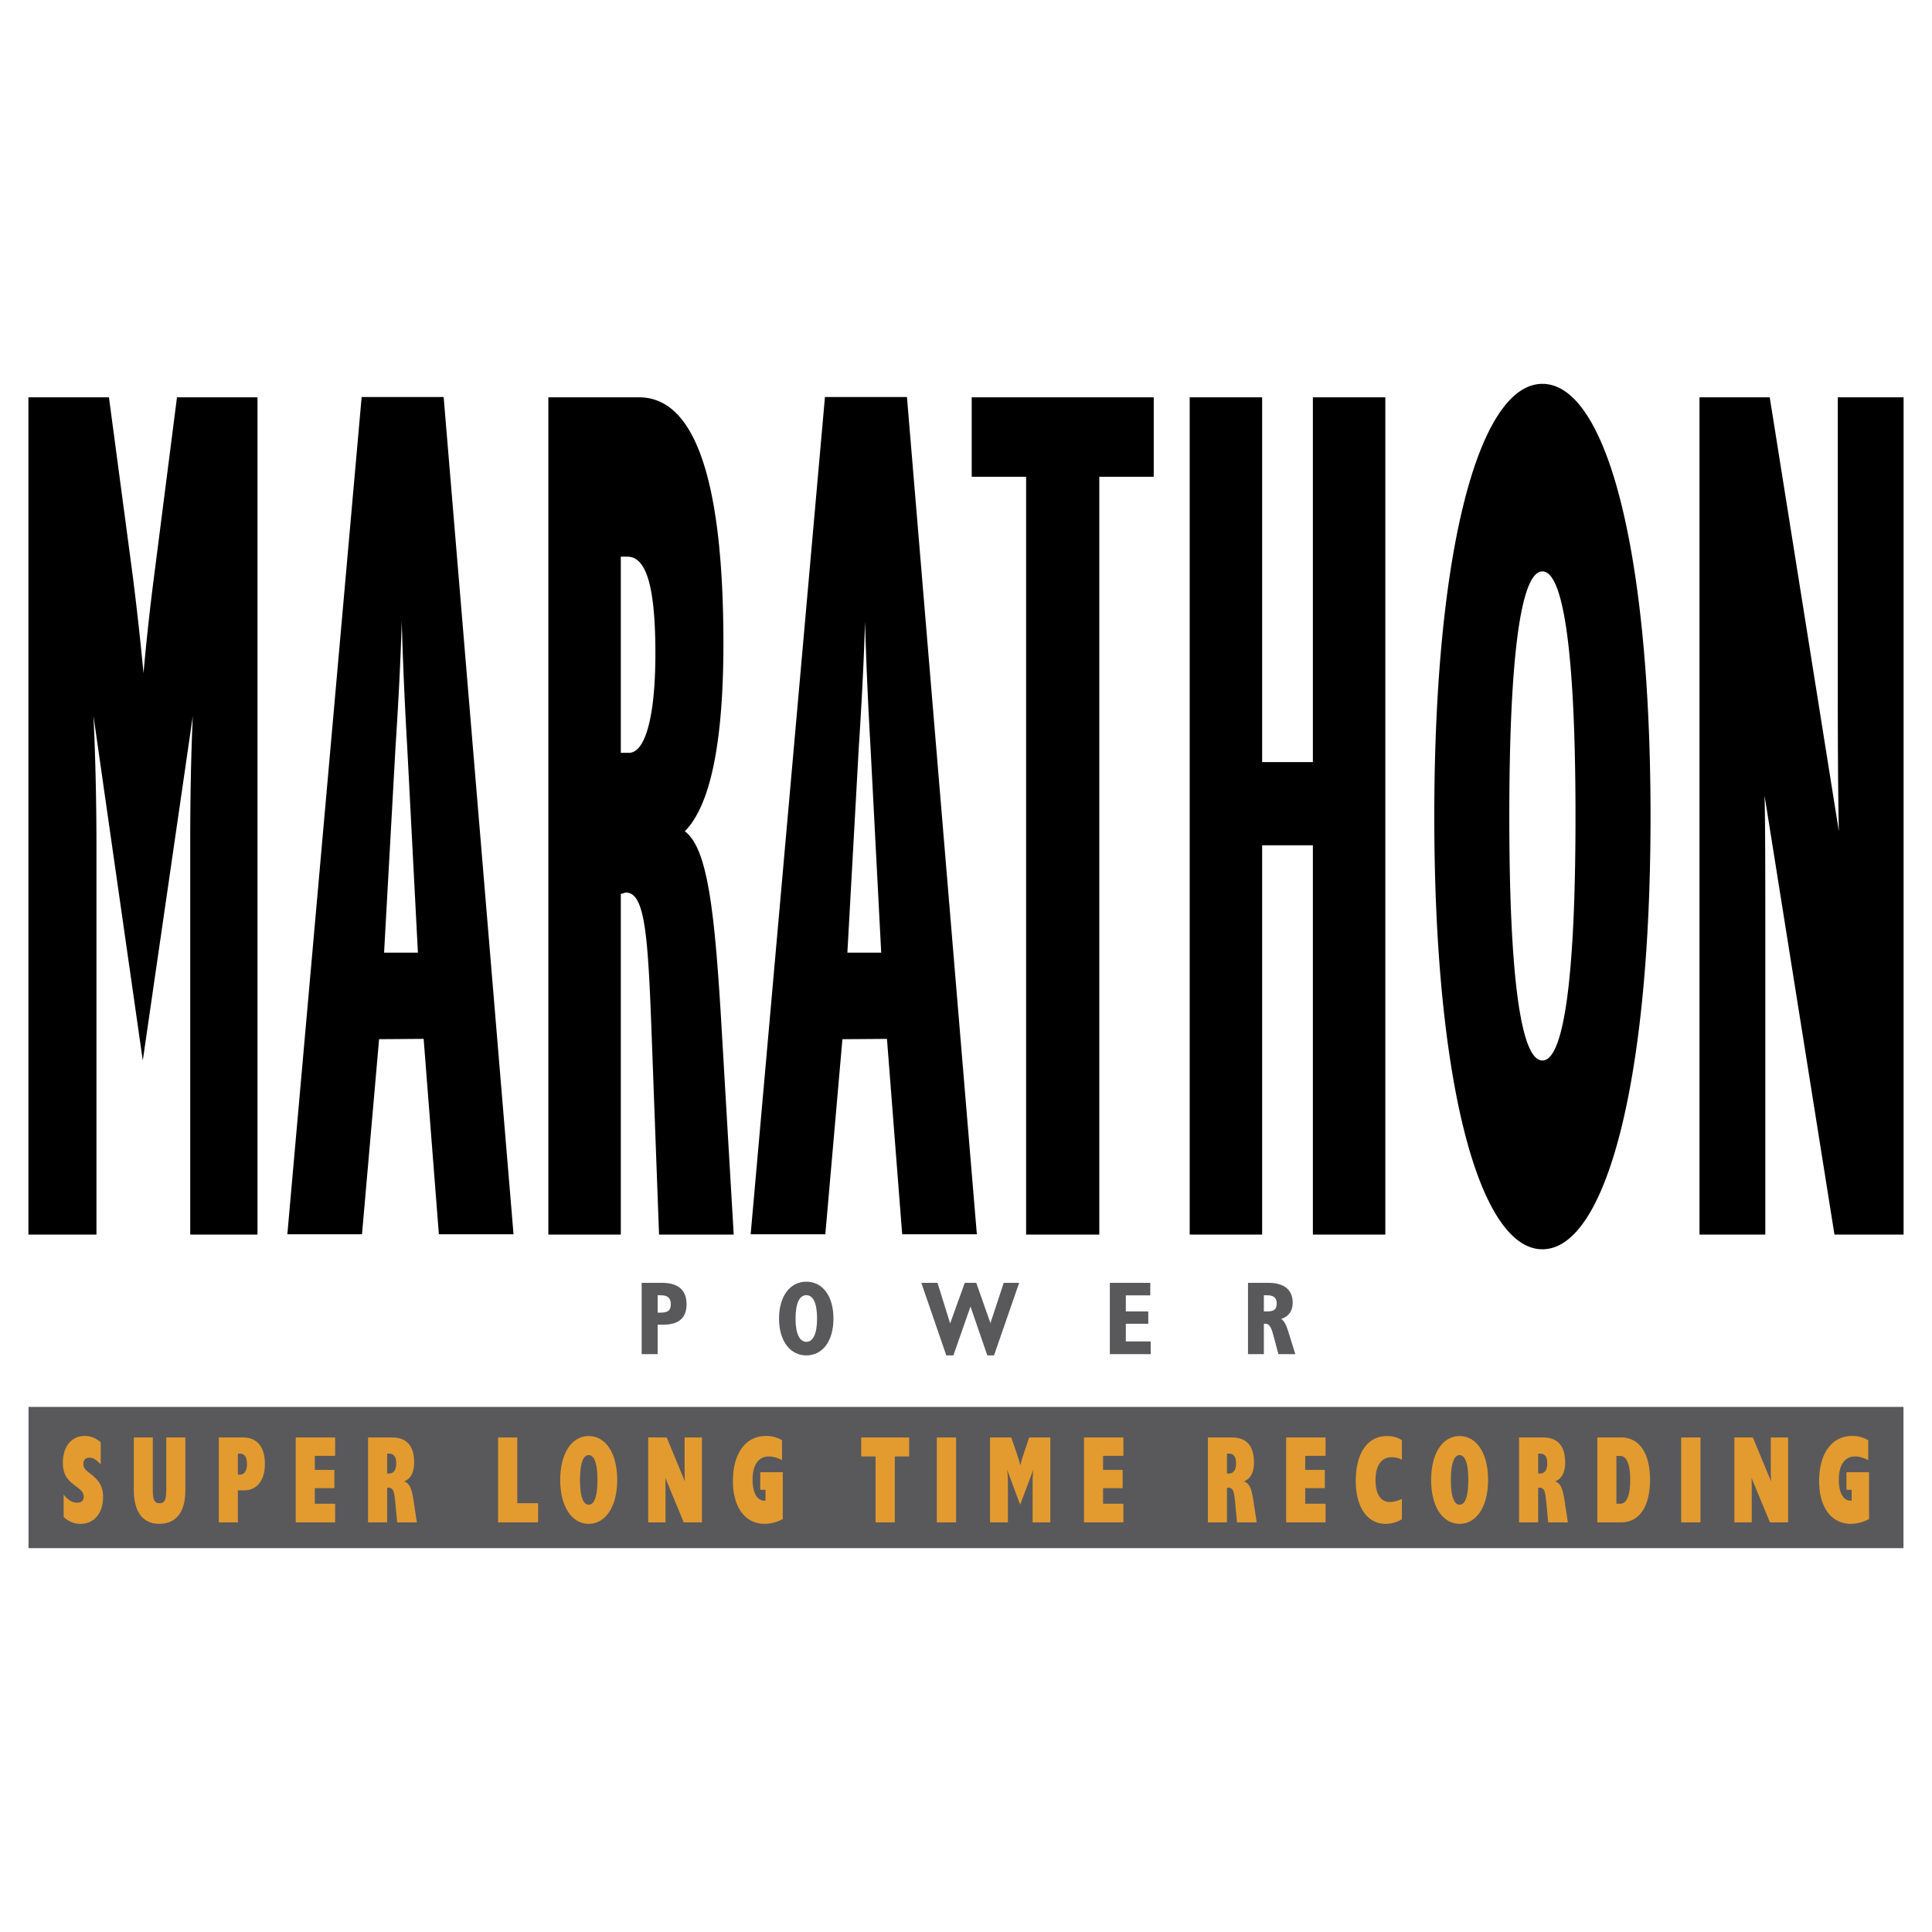 <svg xmlns="http://www.w3.org/2000/svg" width="2500" height="2500" viewBox="0 0 192.756 192.756"><g fill-rule="evenodd" clip-rule="evenodd"><path fill="#fff" d="M0 0h192.756v192.756H0V0z"/><path d="M64.019 135.105h1.594v-2.939h.531c1.573 0 2.354-.666 2.354-2.041 0-1.406-.823-2.135-2.438-2.135h-2.042v7.115h.001zm1.594-4.146v-1.73h.312c.677 0 1 .271 1 .887 0 .645-.302.844-1.01.844h-.302v-.001zM77.726 131.553c0 2.27 1.125 3.676 2.719 3.676s2.708-1.385 2.708-3.676c0-2.293-1.115-3.678-2.708-3.678s-2.719 1.406-2.719 3.678zm1.646 0c0-1.531.396-2.334 1.073-2.334.687 0 1.073.803 1.073 2.334s-.396 2.322-1.073 2.322c-.666 0-1.073-.803-1.073-2.322zM94.411 135.229h.708l1.708-4.875 1.677 4.875h.668l2.51-7.239h-1.541l-1.325 4.02-1.416-4.02h-1.146l-1.458 4.051-1.261-4.051h-1.614l2.49 7.239zM110.73 135.105h4.075v-1.271h-2.481v-1.762h2.24v-1.228h-2.24v-1.604h2.44v-1.25h-4.034v7.115zM124.514 135.105h1.582v-3.033c.031 0 .074-.01.105-.01.5 0 .666.459.906 1.387l.438 1.656h1.688l-.719-2.314c-.189-.604-.396-1-.688-1.197.75-.25 1.146-.803 1.146-1.625 0-1.271-.834-1.979-2.418-1.979h-2.041v7.115h.001zm1.582-4.261v-1.615h.312c.656 0 .969.24.969.824 0 .604-.291.791-.979.791h-.302z" fill="#59595b"/><path d="M2.834 123.174h6.788V84.282c0-4.525-.11-8.806-.294-12.842l4.917 34.367 4.99-34.367c-.183 4.036-.257 8.316-.257 12.842v38.892h6.714V39.642h-8.035l-2.238 17.489a244.058 244.058 0 0 0-1.101 10.028 304.891 304.891 0 0 0-1.101-9.906L10.87 39.642H2.834v83.532zM54.71 123.174h7.228v-34c.184 0 .367-.122.514-.122 1.908 0 2.202 4.28 2.568 14.31l.734 19.812h7.448l-1.175-20.059c-.696-12.107-1.394-18.466-3.705-20.179 2.568-2.568 3.853-8.928 3.853-18.712 0-16.266-2.825-24.582-8.402-24.582H54.71v83.532zm7.228-48.065V55.541h.661c1.872 0 2.789 2.936 2.789 9.662 0 6.237-.99 9.906-2.642 9.906h-.808zM102.377 123.174h7.301V47.568h5.431v-7.926H96.947v7.926h5.43v75.606zM118.695 123.174h7.229v-38.84h5.062v38.84h7.229V39.642h-7.229v36.39h-5.062v-36.39h-7.229v83.532zM143.1 81.469c0 26.662 4.514 43.172 10.787 43.172s10.787-16.51 10.787-43.172c0-26.784-4.477-43.172-10.787-43.172S143.1 54.807 143.1 81.469zm7.484 0c0-16.144 1.174-24.46 3.303-24.46 2.127 0 3.301 8.316 3.301 24.46 0 16.145-1.174 24.338-3.301 24.338-2.129 0-3.303-8.194-3.303-24.338zM169.559 123.174h6.566V94.922c0-7.215 0-12.475-.072-15.532l6.971 43.784h6.898V39.642h-6.568v27.762c0 7.216.037 12.475.109 15.533l-6.896-43.294h-7.008v83.531zM74.894 123.143h7.449l1.705-19.461 4.444-.033 1.519 19.494h7.449L90.487 39.61h-8.182l-7.411 83.533zm9.649-28.097l1.137-20.458c.293-4.525.514-8.684.624-12.598.11 3.914.293 8.194.55 12.598l1.064 20.458h-3.375zM28.669 123.141h7.448l1.705-19.461 4.445-.033 1.519 19.494h7.448l-6.971-83.532h-8.182l-7.412 83.532zm9.65-28.096l1.138-20.458c.293-4.525.514-8.683.624-12.597.11 3.914.293 8.194.55 12.597l1.064 20.458h-3.376z"/><path fill="#59595b" d="M2.845 140.367H189.91v14.092H2.845v-14.092z"/><path d="M6.349 151.352c.503.459 1.063.682 1.662.682 1.401 0 2.271-1.078 2.271-2.678 0-1.041-.377-1.613-1.179-2.258-.454-.359-.783-.545-.783-1.041 0-.396.213-.621.609-.621s.724.236 1.121.67v-2.207c-.493-.434-1.005-.633-1.594-.633-1.333 0-2.184 1.066-2.184 2.691 0 .645.165 1.178.455 1.551.338.434.734.682 1.082.955.348.271.542.496.542.867 0 .385-.223.596-.657.596-.473 0-.937-.273-1.343-.818v2.244h-.002zM13.352 143.414v5.246c0 2.172.908 3.373 2.521 3.373 1.691 0 2.618-1.152 2.618-3.348v-5.271h-1.903v5.135c0 .943-.077 1.426-.667 1.426s-.676-.445-.676-1.426v-5.135h-1.893zM21.829 151.885h1.903v-3.188h.589c1.324 0 2.106-1.004 2.106-2.641 0-1.699-.763-2.643-2.212-2.643h-2.386v8.472zm1.903-4.762v-2.096h.174c.493 0 .734.334.734 1.041 0 .67-.261 1.055-.695 1.055h-.213zM29.505 151.885h3.932v-1.86h-2.028v-1.55h1.951v-1.823h-1.951v-1.402h2.028v-1.836h-3.932v8.471zM36.722 151.885h1.903v-3.447c.048 0 .097-.012.135-.012.502 0 .58.434.677 1.451l.192 2.008h1.961l-.309-2.033c-.184-1.229-.367-1.873-.976-2.047.676-.26 1.014-.904 1.014-1.896 0-1.65-.744-2.494-2.212-2.494h-2.386v8.47h.001zm1.903-4.873v-1.984h.174c.493 0 .734.297.734.979 0 .633-.261 1.006-.695 1.006h-.213v-.001zM49.695 151.885h3.991v-1.91h-2.078v-6.561h-1.913v8.471zM55.896 147.656c0 2.703 1.188 4.377 2.84 4.377s2.84-1.674 2.84-4.377c0-2.717-1.178-4.379-2.84-4.379-1.661 0-2.84 1.676-2.84 4.379zm1.972 0c0-1.637.309-2.48.869-2.48.561 0 .87.844.87 2.48s-.309 2.469-.87 2.469c-.56 0-.869-.832-.869-2.469zM64.67 151.885h1.729v-2.865c0-.73 0-1.264-.019-1.574l1.835 4.439h1.816v-8.471h-1.729v2.816c0 .73.01 1.264.029 1.574l-1.816-4.391H64.67v8.472zM78.101 151.562v-4.676H75.85v1.75h.521v1.09h-.077c-.744 0-1.208-.742-1.208-2.107 0-1.477.599-2.307 1.613-2.307.425 0 .85.123 1.323.371v-1.996a3.138 3.138 0 0 0-1.594-.422c-2.019 0-3.304 1.711-3.304 4.514 0 2.619 1.237 4.254 3.159 4.254.61 0 1.199-.16 1.818-.471zM87.355 151.885h1.922v-6.573h1.431v-1.898h-4.783v1.898h1.43v6.573zM93.466 151.885h1.923v-8.471h-1.923v8.471zM98.775 151.885h1.785v-3.943c0-.459-.027-.893-.076-1.303l1.295 3.486 1.314-3.486c-.049.41-.068.844-.068 1.303v3.943h1.768v-8.471h-2.115l-.59 1.773c-.125.373-.223.721-.289 1.018a13.027 13.027 0 0 0-.291-1.004l-.617-1.787h-2.115v8.471h-.001zM108.15 151.885h3.932v-1.86h-2.029v-1.55h1.951v-1.823h-1.951v-1.402h2.029v-1.836h-3.932v8.471zM120.512 151.885h1.902v-3.447c.049 0 .098-.012.135-.012.504 0 .58.434.678 1.451l.193 2.008h1.961l-.311-2.033c-.182-1.229-.365-1.873-.975-2.047.676-.26 1.014-.904 1.014-1.896 0-1.65-.744-2.494-2.211-2.494h-2.387v8.47h.001zm1.902-4.873v-1.984h.174c.492 0 .734.297.734.979 0 .633-.26 1.006-.695 1.006h-.213v-.001zM128.32 151.885h3.932v-1.86h-2.029v-1.55h1.953v-1.823h-1.953v-1.402h2.029v-1.836h-3.932v8.471zM139.865 149.555c-.426.186-.822.297-1.197.297-.91 0-1.432-.77-1.432-2.184 0-1.463.6-2.281 1.613-2.281.426 0 .754.1 1.016.26v-1.959c-.406-.273-.898-.41-1.488-.41-1.932 0-3.111 1.676-3.111 4.502 0 2.619 1.18 4.254 2.967 4.254.598 0 1.148-.16 1.633-.457v-2.022h-.001zM142.785 147.656c0 2.703 1.188 4.377 2.84 4.377s2.84-1.674 2.84-4.377c0-2.717-1.178-4.379-2.84-4.379s-2.84 1.676-2.84 4.379zm1.971 0c0-1.637.309-2.48.869-2.48s.869.844.869 2.48-.309 2.469-.869 2.469-.869-.832-.869-2.469zM151.559 151.885h1.902v-3.447c.049 0 .096-.012.135-.012.502 0 .58.434.678 1.451l.191 2.008h1.961l-.309-2.033c-.184-1.229-.367-1.873-.975-2.047.676-.26 1.014-.904 1.014-1.896 0-1.65-.744-2.494-2.213-2.494h-2.385v8.47h.001zm1.902-4.873v-1.984h.174c.492 0 .734.297.734.979 0 .633-.262 1.006-.695 1.006h-.213v-.001zM159.367 151.885h2.377c1.816 0 2.879-1.586 2.879-4.24s-1.062-4.23-2.879-4.23h-2.377v8.47zm1.903-6.621h.396c.627 0 .984.842.984 2.393 0 1.525-.365 2.369-.965 2.369h-.416v-4.762h.001zM167.732 151.885h1.924v-8.471h-1.924v8.471zM173.041 151.885h1.73v-2.865c0-.73 0-1.264-.02-1.574l1.836 4.439h1.814v-8.471h-1.729v2.816c0 .73.01 1.264.029 1.574l-1.816-4.391h-1.846v8.472h.002zM186.473 151.562v-4.676h-2.252v1.75h.521v1.09h-.076c-.744 0-1.207-.742-1.207-2.107 0-1.477.598-2.307 1.611-2.307.426 0 .852.123 1.324.371v-1.996a3.138 3.138 0 0 0-1.594-.422c-2.02 0-3.305 1.711-3.305 4.514 0 2.619 1.238 4.254 3.16 4.254.611 0 1.199-.16 1.818-.471z" fill="#e39b30"/></g></svg>